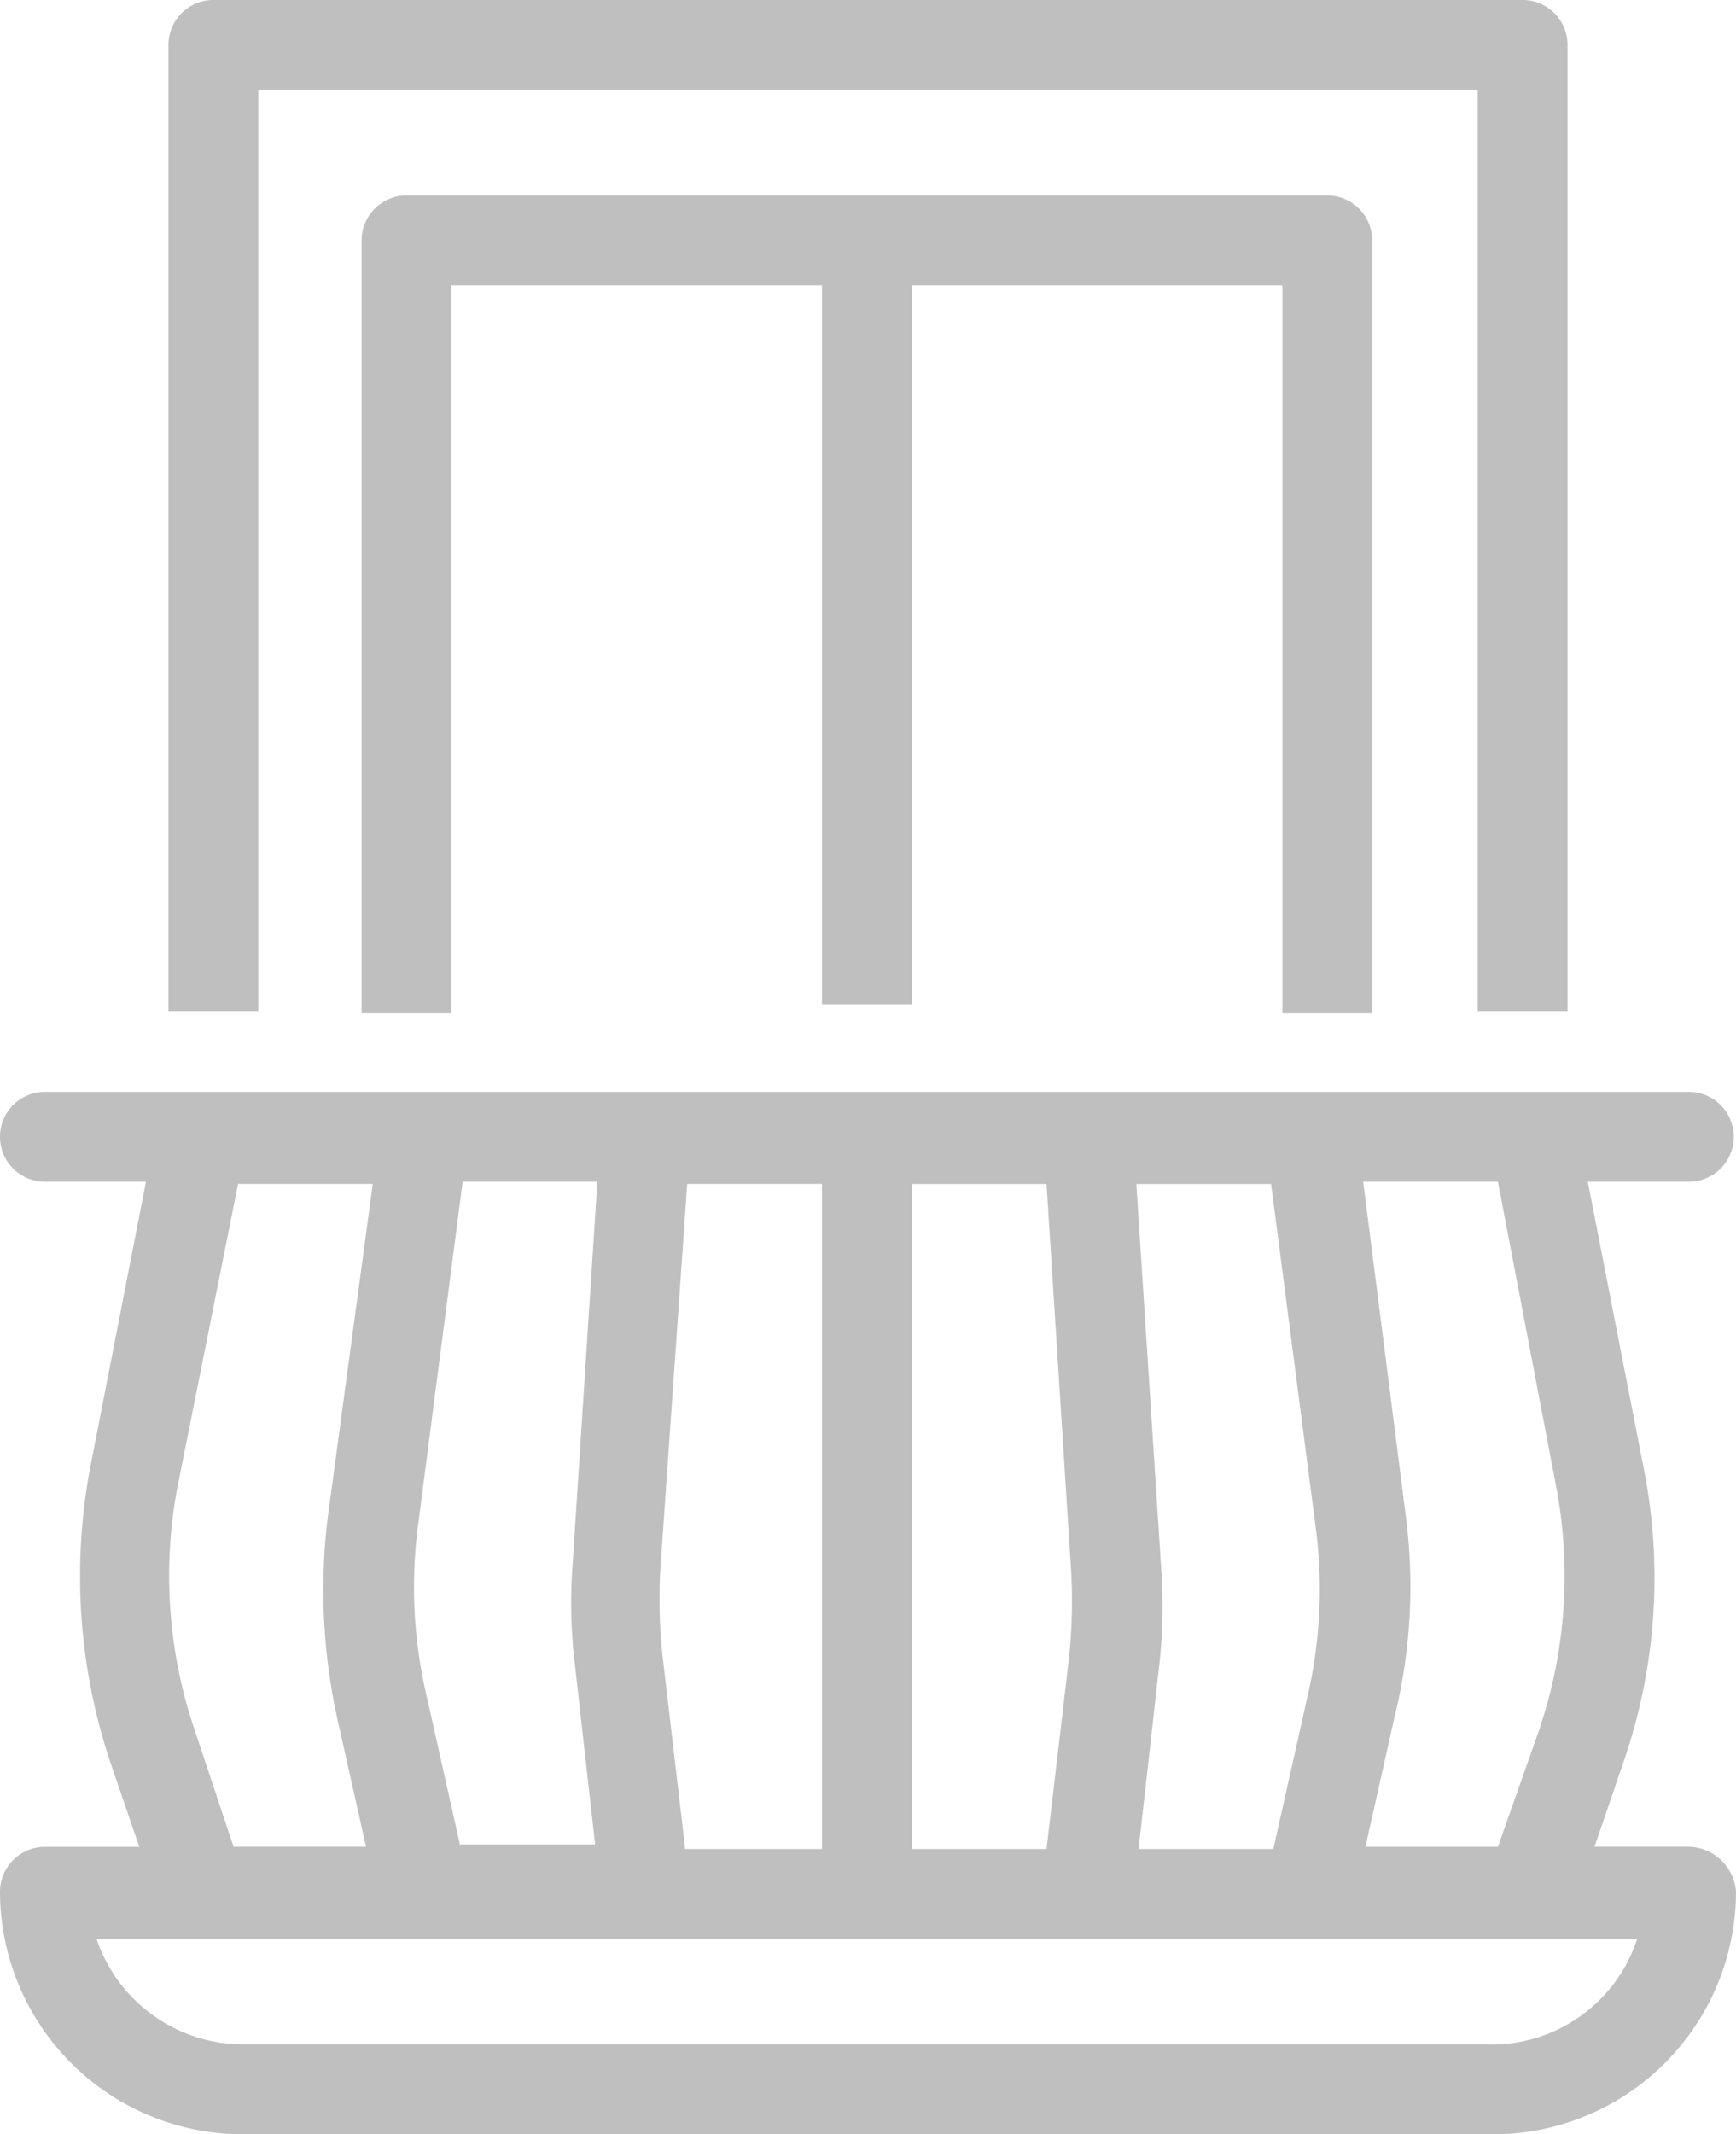 <svg id="Groupe_2282" data-name="Groupe 2282" xmlns="http://www.w3.org/2000/svg" xmlns:xlink="http://www.w3.org/1999/xlink" width="44.753" height="55" viewBox="0 0 44.753 55">
  <defs>
    <clipPath id="clip-path">
      <rect id="Rectangle_2504" data-name="Rectangle 2504" width="44.753" height="55" fill="#bfbfbf"/>
    </clipPath>
  </defs>
  <g id="Groupe_2282-2" data-name="Groupe 2282" clip-path="url(#clip-path)">
    <path id="Tracé_1294" data-name="Tracé 1294" d="M11.34,2.317H42.777V26.053h2.316V1.159A1.161,1.161,0,0,0,43.934,0H10.182A1.16,1.16,0,0,0,9.024,1.159V26.053H11.34Z" transform="translate(-4.682 -0.001)" fill="#bfbfbf"/>
    <path id="Tracé_1295" data-name="Tracé 1295" d="M45.423,31.483V11.625a1.161,1.161,0,0,0-1.158-1.158H20.528a1.162,1.162,0,0,0-1.158,1.158V31.541h2.316V12.783h9.553V31.309h2.316V12.783h9.553V31.541h2.316Z" transform="translate(-10.049 -5.43)" fill="#bfbfbf"/>
    <path id="Tracé_1296" data-name="Tracé 1296" d="M43.537,77.924H41.105l.753-2.2a14.484,14.484,0,0,0,.521-7.526l-1.447-7.411h2.605a1.158,1.158,0,1,0,0-2.316H1.158a1.158,1.158,0,0,0,0,2.316H3.763L2.316,68.2a15.127,15.127,0,0,0,.521,7.526l.753,2.2H1.158A1.161,1.161,0,0,0,0,79.082a6.263,6.263,0,0,0,6.252,6.252H38.5a6.263,6.263,0,0,0,6.253-6.252,1.253,1.253,0,0,0-1.216-1.158m-3.416-9.263a12.33,12.33,0,0,1-.463,6.311l-1.042,2.953H35.2l.753-3.358a14.016,14.016,0,0,0,.289-5.153l-1.1-8.626h3.474ZM11.869,77.924,11,74.045a12.208,12.208,0,0,1-.231-4.342l1.158-8.916H15.4l-.637,9.842a13.1,13.1,0,0,0,.058,2.605l.521,4.631H11.869Zm5.789,0L17.079,73a14.005,14.005,0,0,1-.058-2.2l.695-9.958H21.19V77.982H17.658Zm5.847-17.079h3.474l.637,10.016a14.007,14.007,0,0,1-.058,2.2l-.579,4.921H23.505Zm6.426,9.842-.637-9.842h3.474l1.158,8.916a12.218,12.218,0,0,1-.231,4.342l-.869,3.879H29.352l.521-4.632a13.706,13.706,0,0,0,.058-2.663M5.037,74.971a12.325,12.325,0,0,1-.463-6.311l1.563-7.816H9.61L8.452,69.413a15.456,15.456,0,0,0,.231,5.153l.753,3.358H6.021Zm33.405,8.047H6.252A4,4,0,0,1,2.489,80.3H42.205a3.947,3.947,0,0,1-3.763,2.721" transform="translate(0 -30.334)" fill="#bfbfbf"/>
  </g>
</svg>
